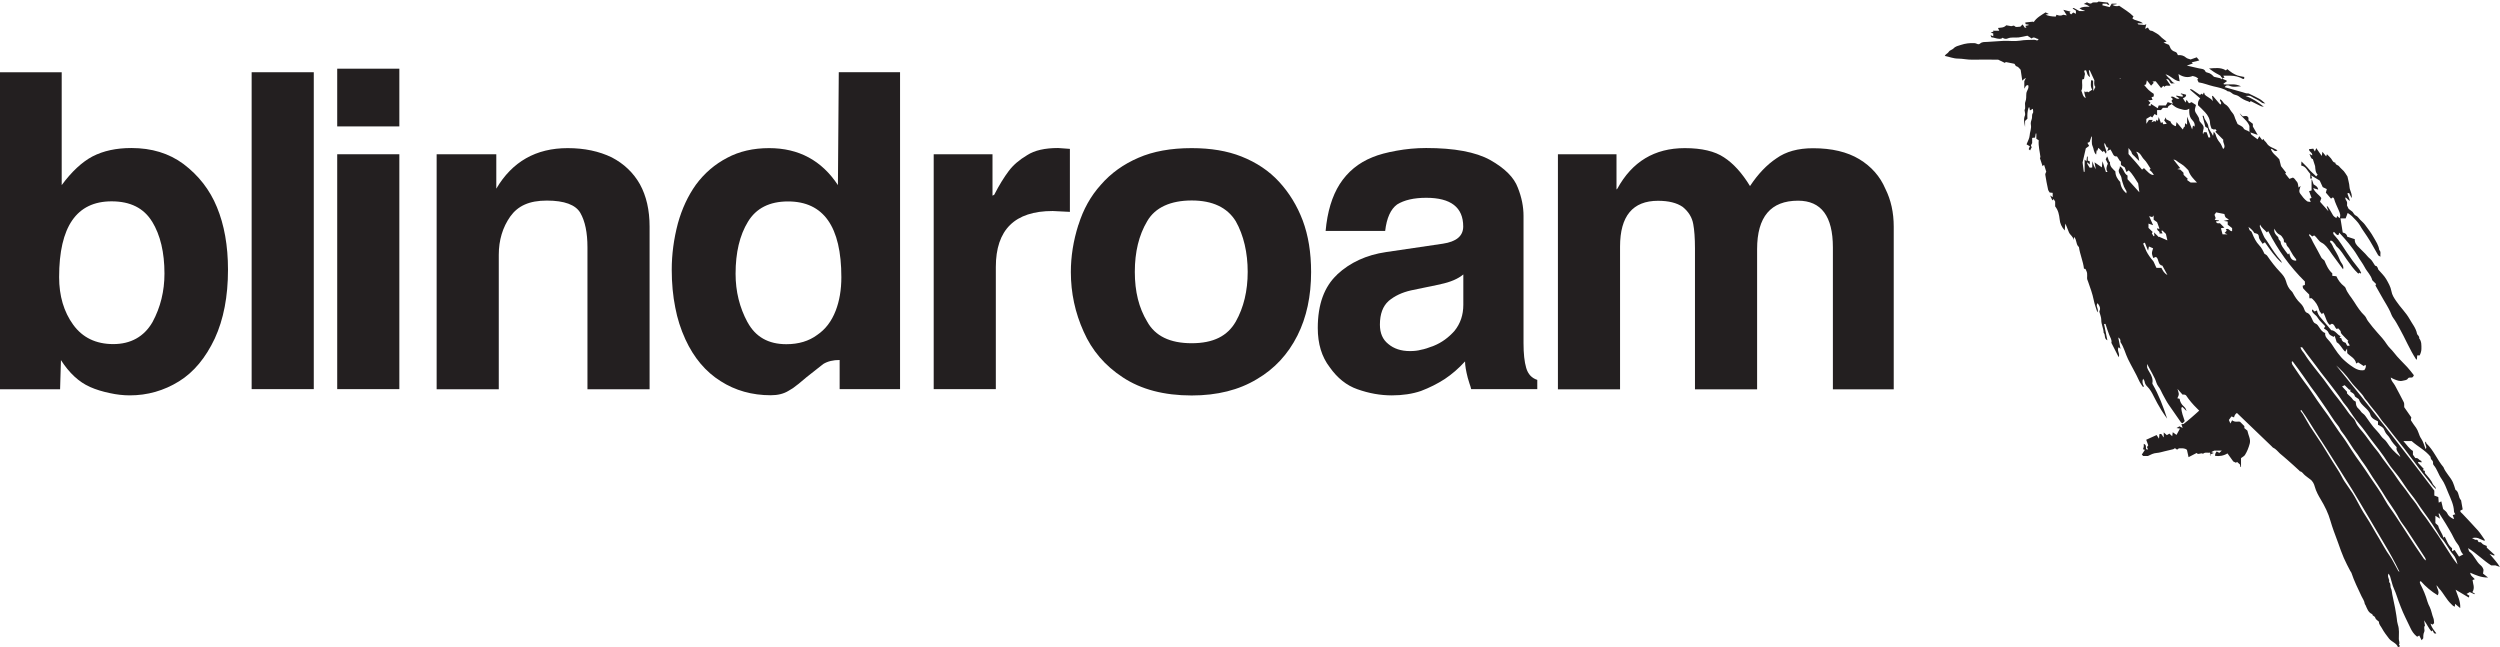 <svg viewBox="0 0 232.57 60.18" xmlns="http://www.w3.org/2000/svg" data-name="Layer 1" id="Layer_1">
  <defs>
    <style>
      .cls-1 {
        fill: #231f20;
        stroke-width: 0px;
      }
    </style>
  </defs>
  <g>
    <path d="M206.73,7.25c.07.19.3.14.45.29-.12.09-.23.17-.34.25.02.03.04.06.06.06.22,0,.45.02.67,0,.32-.02.62.04.91.18-.36,0-.71.12-1.07-.05-.14-.07-.34-.07-.45.13.56.16,1.12.31,1.67.47.17.05.33.13.52.11.05,0,.12.04.17.07.3.15.6.28.89.45.16.09.29.22.53.42-.18-.04-.27-.03-.31-.07-.3-.26-.67-.38-.99-.58-.15-.1-.28-.07-.54-.05.67.23,1.15.58,1.7,1-.15-.03-.22-.02-.27-.05-.31-.15-.62-.31-.94-.47-.04.03-.08.06-.13.1-.03-.02-.05-.06-.09-.07-.33-.1-.62-.26-.89-.47-.11-.08-.26-.13-.39-.16-.25-.05-.37-.33-.64-.31-.4-.29-.88-.36-1.34-.47-.47-.11-.91-.3-1.38-.37-.04-.09-.08-.17-.12-.26.02-.02.04-.04.09-.09-.08-.05-.14-.11-.22-.15-.08-.04-.18-.05-.3-.09-.42.17-.85.13-1.32-.18.04.25.08.45.11.67-.52-.04-.77-.5-1.32-.65.18.22.3.34.43.45.13.11.16.31.45.38-.19.02-.28.03-.33.03-.21-.11-.15-.43-.48-.41.08.11.14.21.2.3.06.09.13.18.2.28-.17.11-.41-.08-.56.14-.04-.03-.07-.06-.11-.1l-.21.21c-.17-.21-.34-.43-.5-.63-.11,0-.19.02-.3.03.06.05.08.08.12.11-.08.09-.17.17-.25.27-.1-.13-.21-.28-.39-.5-.04.18-.05.27-.08.38-.04.01-.1.03-.17.06.14.16.26.32.41.46.15.14.33.26.48.36v.24c-.06.03-.12.05-.21.08.03.07.06.14.1.24-.12.02-.26.03-.41.05.09.09.15.16.22.23l-.21.21c.06.03.12.05.2.09,0-.04.04-.14.06-.2.26.17.42.27.62.4.04-.11.08-.22.09-.26h.66c.06-.11.12-.2.18-.31.13.04.27.08.49.15-.07-.13-.1-.19-.14-.27.03-.04.07-.09.13-.17-.06-.06-.13-.12-.2-.19.3-.17.5.32.81.13-.11-.07-.21-.14-.31-.2,0-.02.01-.04.02-.06.19.04.38.07.59.11v-.18c-.07-.03-.13-.05-.19-.07.02-.03.05-.07.06-.06.15.04.3.08.45.12,0,.22-.15.26-.3.32.08.13.16.26.25.41.04-.1.06-.16.09-.26.08.12.15.22.23.33.07-.03.15-.07.24-.11.13.09.27.17.4.26,0,0,0,.03,0,.04-.03.16-.11.32-.09.47.02.15.12.29.21.42.1.15.19.29.2.49,0,.09.1.19.17.27.24.25.28.39.18.72-.03.1-.04.2,0,.32.02-.06.04-.12.07-.19h.26c.05.15.11.32.17.49h.16c.02-.32-.2-.58-.22-.86-.11-.07-.2-.13-.23-.14-.1-.38-.18-.69-.26-1.01.08-.07.13.04.13.07.06.34.37.56.41.91.04.31.29.55.44.88.02-.14.04-.24.06-.39.08.11.15.18.17.26.08.29.21.53.4.76.13.15.19.36.29.56,0,0,.04,0,.07,0,.21-.29-.12-.56-.04-.83-.25-.25-.49-.49-.74-.74.05-.06.08-.09.12-.13-.05-.04-.1-.09-.15-.13-.02.01-.04.03-.08.06-.07-.03-.15-.06-.25-.1-.04-.14-.12-.31-.13-.48-.01-.42-.2-.75-.47-1.04-.21-.23-.43-.44-.65-.65-.04-.24.02-.45.2-.64-.31-.27-.63-.53-.94-.8.01-.02.02-.04.04-.07.06.03.14.04.19.08.23.15.45.3.69.47.06-.05.11-.09.16-.12.03.03.07.06.11.1.02-.07.05-.13.07-.19.02.01.06.01.07.03.01.03,0,.08,0,.1.19.27.55.32.79.66-.04-.22-.06-.35-.08-.47.02-.01.05-.02.07-.03.23.27.46.55.7.82.24-.17-.11-.31-.02-.49.23.08.27.35.49.47.19.11.34.3.46.52.12.21.32.35.39.61.07.24.19.47.29.7.18.12.45.2.54.37.14.26.38.16.56.38v-.57c-.19-.54-.69-.75-.91-1.19,0,0,.01-.03,0,0,.09.09.19.19.29.29.21-.02.41-.11.53.14v.24c.16.13.29.23.41.32v.25c.16.27.28.49.45.78-.26-.09-.44-.15-.68-.23.05.1.06.18.11.22.17.14.36.27.56.42.06-.1.1-.17.16-.29.1.14.19.25.27.36.03-.03.05-.05.11-.11.05.17.21.24.3.39.1.18.28.32.49.41.17.07.34.17.52.26-.29.24-.38-.16-.62-.13.14.44.54.65.79.97.05.19.09.38.16.64.13.16.3.38.47.6-.03.03-.06.07-.08.09.13.16.25.31.39.49.09-.03.21-.08.33-.12.18.08.24.27.37.39.11.11.1.35.15.54.06-.05.09-.08.19-.16-.06.28-.21.49-.03.73.19.26.37.51.63.7.07.05.18.04.34.07-.05-.14-.08-.22-.11-.3.05-.02.11-.04.19-.08-.07-.19-.14-.38-.23-.63.08-.02.19-.04.23-.06v-1.01s.03,0,.04,0c.05.15.1.29.15.44.17.12.38.19.43.49-.16-.05-.28-.08-.47-.14.18.44.57.62.76.93-.04.12-.09.24-.12.34.25.29.48.54.78.88-.08-.21-.12-.32-.16-.44.04,0,.08-.02.09-.01.16.26.33.51.47.78.08.16.21.22.34.31.02-.05.04-.11.07-.2.08.07.16.14.23.21.13-.27.01-.52-.08-.73-.15-.36-.34-.71-.44-1.1-.01-.04-.07-.07-.11-.11-.05.03-.1.07-.17.12-.17-.2-.34-.4-.48-.56.04-.12.07-.23.09-.33-.14-.07-.25-.12-.38-.18-.09-.19-.18-.4-.28-.61-.25-.15-.51-.3-.79-.48.02.08.05.17.08.27-.03,0-.09.02-.17.03v-.44c-.28-.3-.4-.7-.84-.78,0-.14.01-.23.02-.38.27.28.52.49.71.74.19.24.45.42.66.65.04-.05.09-.1.14-.16-.22-.22-.21-.52-.24-.8-.07-.21-.14-.42-.21-.65-.2-.04-.19-.24-.32-.48.14.08.19.1.26.14.05-.28-.3-.32-.3-.58.12-.01.24-.03.4-.05.04.07.09.16.15.26.05-.12.08-.18.13-.31.18.26.33.48.51.73.02-.15.04-.24.06-.39.14.17.24.3.35.43.01-.04.03-.1.07-.2.14.14.27.25.38.39.12.14.16.37.4.39.01.23.26.21.36.35.12.16.29.29.43.44.12.14.2.29.34.5.05.28.17.63.19.97.02.34.27.62.2,1.04-.1-.2-.17-.34-.24-.48-.05.01-.1.02-.16.04.08.22.15.43.25.7-.2-.09-.27-.24-.42-.33-.07.19.11.29.14.44.02.07,0,.14,0,.32.02.04.09.19.15.31.11.09.2.16.29.22.16.1.18.32.39.41.16.07.27.25.4.39.15.15.31.28.43.44.29.39.59.78.82,1.2.21.37.46.73.52,1.17.19.17.07.37.11.62-.12-.07-.18-.09-.21-.13-.35-.59-.66-1.2-1.04-1.77-.22-.34-.46-.65-.66-1.01-.19-.33-.49-.59-.75-.87-.11-.11-.25-.19-.39-.29-.06.17-.12.32-.19.51h-.48c.08.47.14.9.21,1.31q.38.08.42.39c.23.07.45.15.7.23-.02.36.18.57.4.78.2.19.39.38.58.58.15.16.27.33.45.47.19.15.3.42.45.62.03.04.13.04.17.08.07.08.11.19.14.3.25.29.54.56.73.88.2.35.42.72.49,1.13.06.35.24.62.43.9.39.59.92,1.08,1.26,1.69.24.44.59.83.69,1.36.03.14.25.23.2.43.24.3.21.65.21.99q0,.27-.16.6h-.23c-.01.13-.02.26-.03.39-.04-.01-.07-.01-.08-.03-.6-.92-1.01-1.94-1.55-2.9-.18-.32-.35-.65-.57-.94-.14-.19-.2-.4-.29-.6-.2-.42-.45-.81-.68-1.21-.23-.4-.46-.8-.68-1.2-.02-.03.04-.09.06-.14-.13-.13-.27-.27-.36-.36-.13-.5-.5-.8-.7-1.2-.2-.38-.47-.72-.69-1.1-.23-.39-.51-.75-.79-1.11-.28-.35-.58-.67-.89-1.01-.04.1-.06.16-.08.22-.23.02-.27-.23-.44-.3-.12.17.06.31.12.38.44.47.75,1.03,1.11,1.55.35.53.73,1.04,1.13,1.53.09.11.13.25.2.37-.11.1-.12-.02-.17-.03-.03.03-.07.06-.1.09-.43-.39-.75-.87-1.09-1.34-.29-.4-.52-.84-.91-1.17-.1-.08-.13-.23-.23-.31-.1-.1-.16-.27-.37-.25-.01.05-.04.12-.03.13.21.17.26.45.4.66.13.2.23.41.35.63.11.21.16.44.31.65.1.14.24.35.15.59-.34-.47-.68-.93-1.02-1.39-.08-.1-.14-.22-.22-.32-.22-.29-.41-.59-.75-.76-.3-.15-.42-.49-.7-.68-.04.02-.09.05-.18.1-.07-.07-.16-.15-.25-.23-.01.05-.05.12-.03.14.21.23.29.53.45.79.24.41.45.84.68,1.26.05.09.15.15.29.28.16.38.34.84.73,1.19,0,.07,0,.14,0,.23.13.01.25.02.38.04.16.36.4.68.72.93.05.04.11.09.13.15.17.5.54.87.81,1.31.29.46.58.91.98,1.29.13.13.18.34.3.49.28.37.56.73.87,1.07.31.34.62.68.87,1.07.18.29.47.52.68.8.37.49.82.89,1.23,1.34.22.23.4.49.62.76-.01.02-.04.07-.07.13-.12.19-.37-.02-.49.18-.1.17-.32.15-.48.2-.27.08-.55-.04-.8-.14-.1-.04-.19-.09-.31-.16.03.33.26.5.39.74.27.52.56,1.03.82,1.56.06.12.03.29.04.46.23.32.46.65.66.95-.01.12-.06.22-.03.28.14.24.31.46.47.68.1.14.17.3.23.47.07.19.13.38.26.56.19.28.27.64.4.96.2-.22-.13-.43-.02-.7.03.04.06.06.07.08.01.03,0,.07.02.09.68.63,1,1.52,1.59,2.21.2.52.63.89.87,1.39.1.21.16.45.25.72.35.18.24.71.52.97.05.3.1.57.15.85-.08.04-.15.07-.22.11,0,.04,0,.09.01.11.05.07.12.12.18.18.48.52.98,1.03,1.45,1.56.24.28.44.6.65.9-.03.04-.05.06-.06.06-.14-.06-.29-.12-.42-.18-.21-.11-.43-.14-.72-.07.16.07.28.18.37.16.23-.07.14.26.32.22.17-.04.22.13.33.2.11.06.23.1.35.15v.16c.26.24.49.45.73.67-.01.02-.03.05-.04.07-.11-.04-.22-.08-.43-.16.35.42.67.74.96,1.21-.18-.06-.26-.09-.41-.14h-.4c-.75-.48-1.35-1.11-2.15-1.61.06.17.07.28.13.33.45.34.61.92,1.04,1.27.11.09.2.22.25.36.04.09-.01.21-.03.41.07.06.23.18.47.37-.66,0-1.13-.22-1.66-.45.03.33.31.41.42.61-.05.02-.11.04-.2.07.02.35.25.71-.02,1.13.07.04.15.08.23.13l-.04.06c-.14-.06-.28-.13-.43-.2-.07.04-.16.09-.3.17.1.07.17.11.26.17-.01.04-.03.09-.05.17-.39-.23-.76-.45-1.23-.73.21.61.47,1.09.43,1.71-.19-.16-.32-.27-.48-.4,0,.11-.02.19-.02.27-.2-.08-.18-.1-.32-.23-.47-.43-.72-1.02-1.15-1.47-.08-.09-.13-.2-.23-.3.01.31.32.58.11.94-.59-.35-1.12-.8-1.58-1.32l-.09.07c.01.07.02.14.05.2.27.52.5,1.06.66,1.63.05.18.14.36.22.52.16.34.2.7.34,1.04.06.14.04.32.06.45-.07.07-.11.11-.14.14-.05-.02-.09-.05-.19-.1.1.38.33.63.54.91-.27.1-.26-.18-.36-.28-.02.02-.05.05-.1.1-.25-.28-.39-.63-.68-1.03.04.23.05.35.08.5-.16.14.02.39-.07.58-.1.21-.08.41-.09.59-.06.07-.11.13-.15.18-.07-.15-.14-.29-.22-.44-.07.04-.12.07-.19.11-.01,0-.04-.02-.06-.04-.26-.21-.44-.48-.58-.79-.3-.64-.64-1.28-.89-1.94-.14-.35-.27-.71-.39-1.07-.12-.39-.33-.75-.43-1.16-.05-.2-.11-.4-.17-.6-.03-.09-.09-.17-.14-.27-.18.3.13.53.04.79.2.15.08.4.18.59.08.15.08.37.12.56.1.56.25,1.1.33,1.66.03.19.07.38.09.58.02.19.04.39.1.57.15.44.09.9.09,1.34,0,.18.12.35.01.53,0,.01.06.07.1.12-.05.04-.1.08-.16.13,0,0-.02,0-.02,0-.13-.42-.59-.5-.84-.82-.24-.31-.47-.61-.66-.96-.1-.2-.29-.35-.28-.61-.12-.12-.31-.22-.34-.36-.04-.19-.29-.16-.27-.34-.39-.15-.49-.52-.64-.85-.02-.04-.07-.08-.07-.12-.03-.27-.19-.47-.3-.7-.33-.71-.69-1.42-.94-2.18-.02-.06-.07-.11-.1-.16-.21-.41-.43-.81-.61-1.23-.19-.45-.36-.91-.52-1.38-.13-.37-.27-.74-.41-1.11-.11-.31-.22-.63-.31-.95-.2-.71-.52-1.36-.9-1.99-.22-.37-.44-.76-.56-1.2-.06-.24-.19-.52-.44-.69-.16-.11-.31-.24-.47-.36-.16-.12-.24-.33-.46-.37-.03,0-.05-.05-.07-.07-.37-.34-.74-.68-1.12-1.01-.22-.2-.46-.39-.68-.58-.21-.19-.37-.43-.65-.55-.04-.02-.07-.07-.11-.11-1.08-1.03-2.16-2.07-3.24-3.11q-.21.12-.27.41c-.07-.03-.14-.06-.24-.09-.06.08-.13.18-.24.33.02.05.06.15.14.33.07-.14.12-.22.16-.3.28.22.54.08.74.14.13.13.25.25.4.4v.19c.1.08.22.18.28.23.09.45.33.8.22,1.21-.1.37-.24.73-.44,1.05-.07.12-.22.18-.37.3v.82s-.04,0-.05.01c-.02-.08-.03-.16-.05-.24-.09-.07-.17-.15-.27-.24,0,0-.04.04-.1.08-.09-.04-.19-.09-.25-.12-.18-.26-.35-.49-.54-.75-.37.23-.76.28-1.15.23q-.02-.23.15-.41c.07.04.14.07.24.13.06-.05.12-.11.23-.21h-.7c-.09.05-.17.09-.28.14.07.02.13.04.24.08-.14.06-.26.11-.38.16.03.04.06.08.09.12-.02-.09-.04-.19-.06-.31-.22.04-.45-.08-.66.11-.18-.15-.43.14-.59-.08-.25.13-.49.26-.75.39-.05-.24-.1-.46-.15-.68-.23-.19-.5-.14-.75-.14-.06.04-.11.08-.17.12-.07-.05-.12-.09-.2-.14-.04.03-.09.08-.15.1-.26.07-.53.12-.8.19-.25.06-.49.14-.76.16-.28.02-.54.15-.8.28h-.44s-.08-.08-.13-.13c.09-.14.19-.28.29-.44-.06-.02-.12-.04-.18-.06.03-.08.06-.16.07-.25.01-.08,0-.16,0-.25.29.1.17.32.22.5.04,0,.09.02.19.03-.04-.09-.07-.15-.11-.23.03-.04.07-.09.12-.16-.06-.16-.12-.34-.19-.52.31-.14.62-.28.97-.44.06.1.13.2.22.34.02-.16.03-.28.04-.42.26-.1.25.18.4.3v-.46c.12.11.21.18.29.25.09-.05.15-.09.24-.14.08.07.16.15.26.24.02-.12.03-.22.05-.37.14.09.24.17.35.25.1-.18.2-.38.32-.59-.08-.01-.17-.03-.32-.05.12-.07.21-.12.28-.16.07.03.14.07.29.15-.05-.16-.08-.24-.12-.35.06,0,.14-.01.21-.02.25-.2.5-.39.73-.6.24-.2.46-.41.72-.64-.08-.08-.15-.15-.22-.22-.37-.36-.7-.75-.99-1.18-.05-.08-.19-.11-.34-.09-.13-.15-.26-.3-.47-.53.06.23.13.37.12.5,0,.12-.08.23-.13.37.09.02.14.03.21.05.03.28.18.53.41.73.14.12.2.28.23.41l-.38-.38s-.07.05-.1.07c0,.42.18.81.31,1.24-.06.07-.13.13-.2.21-.06-.03-.11-.05-.14-.08-.39-.56-.78-1.11-1.16-1.67-.18-.26-.32-.55-.48-.83-.17-.29-.27-.61-.49-.88-.15-.19-.19-.46-.3-.69-.18-.37-.38-.73-.58-1.09-.04-.07-.07-.14-.14-.28,0,.16-.02.26,0,.34.05.15.13.29.21.42.21.33.35.67.27,1.04.01.04.01.06.02.07.59,1.01.99,2.1,1.36,3.22-.19-.27-.38-.53-.55-.81-.25-.42-.5-.85-.71-1.29-.16-.33-.33-.63-.59-.89-.13-.13-.22-.27-.25-.46,0-.09-.09-.17-.14-.27-.11.27-.05.5.09.73-.04,0-.08.02-.11.03-.11-.18-.25-.35-.34-.55-.31-.7-.71-1.35-1.04-2.03-.25-.51-.37-1.08-.69-1.56-.04-.06,0-.17-.03-.24-.03-.09-.09-.16-.19-.22.06.33.13.67.21,1.06-.1-.09-.13-.12-.17-.15-.21.3.15.59,0,.93-.23-.45-.44-.88-.68-1.34.07-.25-.1-.48-.2-.74-.13-.33-.24-.68-.35-1.02-.06,0-.1.01-.13.01.1.49.2.99.31,1.52-.35-.17-.15-.52-.35-.7,0-.41-.23-.78-.22-1.2,0-.25-.11-.49-.18-.77.12-.27.08-.46-.16-.79-.24.27.15.54-.02.86-.13-.41-.27-.77-.34-1.14-.12-.6-.33-1.16-.53-1.73-.04-.11-.09-.2-.09-.32,0-.15.02-.31,0-.46-.02-.14-.1-.27-.15-.39-.05,0-.09-.02-.14-.03-.08-.69-.37-1.31-.47-2.01-.29-.22-.18-.67-.45-.94-.02.1-.03.2-.04.29-.03-.32-.33-.46-.44-.72-.12-.26-.19-.54-.34-.81-.01.2-.03.4-.05.64-.28-.31-.44-.66-.47-1.02-.05-.45-.13-.86-.42-1.22v-.45c-.06-.1-.1-.16-.14-.23-.06.06-.08.08-.12.12-.06-.13-.11-.25-.21-.46.13.09.17.12.24.16v-.4c-.09-.01-.17-.02-.28-.03-.05-.09-.13-.18-.15-.28-.1-.46-.19-.92-.26-1.38-.01-.08.05-.18.09-.28-.06-.19-.13-.4-.2-.64-.08.07-.11.1-.14.13-.08-.23-.15-.47-.25-.76,0,0,.02-.04.05-.08-.05-.5-.21-1.01-.16-1.57-.07-.04-.15-.1-.22-.14v-.49s-.04,0-.06,0c-.02.12-.04.25-.06.38-.09,0-.17.02-.27.03v.48c-.06.12-.11.18-.11.24,0,.04.04.08.07.14-.04.08-.09.17-.15.3-.05-.05-.14-.1-.13-.12.02-.09.07-.17.11-.26-.11-.07-.21-.12-.31-.18.01-.04.02-.06.03-.08.09-.24.23-.47.25-.71.02-.35.19-.68.12-1.03-.04-.2.03-.38.09-.57.05-.17-.03-.36.1-.53.06-.07,0-.22,0-.39-.13.07-.2.1-.28.15-.02-.09-.03-.18-.05-.28-.03,0-.07,0-.07.02-.12.33-.13.68-.11,1.03-.07.06-.13.12-.22.21v.56c-.06-.36-.17-.7-.01-1.07.05-.13-.02-.31-.04-.51.14-.21-.02-.52.08-.77.11-.27.06-.52.09-.78.03-.26.28-.47.17-.76-.24-.02-.25.18-.36.33v-.7c.03-.06.07-.13.15-.3-.19.08-.25.19-.34.25-.05-.33-.1-.65-.15-1.01-.1-.09-.21-.28-.35-.31-.2-.04-.14-.26-.29-.26-.24-.05-.49-.1-.74-.15-.02.02-.06.05-.09.08-.17-.08-.34-.17-.62-.3-.74,0-1.59-.02-2.44,0-.44.01-.86-.1-1.29-.1-.44,0-.82-.17-1.24-.25.08-.18.28-.22.38-.39.08-.14.31-.18.43-.3.19-.21.43-.25.68-.33.42-.14.83-.19,1.26-.17.08,0,.16.03.23.06.12.06.21.07.32-.03.17-.15.39-.13.61-.14.52-.02,1.03-.08,1.55-.1.51-.02,1.04.06,1.54-.02.45-.08.9-.06,1.35-.08.07,0,.15.04.25.07.02-.02.07-.07.12-.11v-.04c-.21.03-.4-.28-.64-.04-.14-.09-.28-.19-.39-.26-.28.06-.55.12-.81.16-.34.04-.7-.05-1.04.1-.13.06-.32.04-.46-.07-.16.16-.36.09-.53.07-.15-.02-.3-.1-.47-.1-.05,0-.1-.09-.12-.21.08.03.16.06.25.1v-.26s-.1-.03-.24-.08c.12-.04.19-.07.27-.1l-.06-.07h.59c-.04-.1-.07-.17-.12-.26.25-.04.54,0,.77-.25.13.02.29.06.45.08.12.02.22-.13.37.03.08.09.32.02.49.02l.21-.21c.07.1.14.2.21.31.03,0,.08-.01.15-.02-.04-.05-.07-.09-.11-.15.11-.02.21-.04.31-.07,0-.02,0-.03,0-.05-.09-.01-.18-.03-.28-.04,0-.04-.02-.09-.03-.16.24-.03.47-.05.73-.08,0,0,.02.02.05.05.28-.43.72-.66,1.11-.91.1.05.18.09.3.15-.12.02-.21.04-.31.06q.38.18.96.18c.02-.05.04-.11.06-.17.21.08.42.13.62,0,.09.02.18.03.34.06-.12-.2-.2-.33-.32-.52.28.07.48.12.67.17-.03.04-.07.08-.1.11.05.05.1.1.15.15.07-.07.14-.13.2-.18.08.04.15.07.25.12v-.29c-.09-.05-.19-.12-.31-.2.06-.03.09-.06.11-.05.16.08.31.17.53.29h.47s0-.03.01-.05c-.08-.02-.17-.03-.25-.07-.08-.04-.15-.09-.23-.14.29-.15.6-.16.95-.14q-.22-.2-.55-.26c.1-.05.2-.1.3-.16.06.03.13.08.21.1.06.02.17.03.2,0,.2-.2.51.02.66-.17.3.03.58.06.88.1.03.06.08.14.13.22-.14.01-.2-.08-.26-.12h-.37c0,.05,0,.09-.02.15.22.05.45.11.68.17.08-.13.14-.23.19-.32h.45s0,.03,0,.05c-.13.02-.26.04-.4.06q.35.2.64.08c.45.32.94.59,1.34,1-.04.07-.08.12-.11.17.24.25.64.18.99.47h-.51c.05.06.06.1.08.1.17.02.35.03.56.05.02,0,.09-.03.18-.07-.04.15-.07.27-.11.43.11-.05.17-.08.26-.12.06.09.1.2.18.26.07.05.19.03.27.08.23.15.49.24.69.46.17.19.39.33.6.5-.1.03-.16.06-.29.1.2.08.34.14.5.21.02.04.06.09.08.15.07.25.25.43.48.49.2.05.21.19.28.32.28-.03.54.03.76.23.1.09.26.11.42.17.16-.06.36-.13.57-.2.07.09.15.18.24.29-.23.06-.47.12-.71.18.03.03.05.05.11.1-.18.07-.34.12-.56.2.42.1.78.17,1.14.26.21.05.48.02.59.29.02.06.13.09.21.11.26.05.43.22.58.38.22.05.41.09.6.14.03.03.07.07.1.1ZM197.19,15.46c.39.18.37.69.73.87v.34c.35.39.7.78,1.1,1.22-.05-.34-.08-.59-.11-.83-.28-.41-.5-.87-.88-1.21-.08.05-.13.09-.21.15-.05-.14-.1-.28-.16-.43-.1-.06-.22-.14-.32-.2-.11-.14.07-.34-.14-.41-.09-.13-.17-.27-.26-.41-.16.02-.28-.03-.36-.19-.07-.16-.16-.3-.25-.46-.11.05-.17.09-.29.15.05-.14.08-.22.1-.31-.08-.02-.13-.03-.15-.04-.07-.14-.13-.26-.19-.4-.02.06-.05.09-.04.12,0,.06.02.13.04.19.05.17.12.33.16.5.01.04-.02.09-.05.19-.08-.11-.14-.19-.19-.27l-.11.11c-.11-.11-.22-.22-.4-.39-.05.12-.08.2-.11.28-.02-.02-.03-.03-.05-.05-.01.12-.03.24-.05.4-.25-.24-.21-.55-.33-.79-.12-.25-.05-.58-.06-.88-.02,0-.04,0-.05,0-.06.16-.11.33-.17.5-.06.02-.12.05-.2.08.06.11.1.18.16.28-.1.08-.2.15-.31.23-.1.44-.21.91-.3,1.31.04.33.07.6.11.87.03,0,.05,0,.08,0v-1.13c.07.06.11.1.17.15.02-.16.03-.29.05-.43.02,0,.05,0,.07,0v.37c.1.03.16.05.19.07v.29c-.1-.09-.17-.15-.25-.21,0,.12.04.2.09.27.05.08.1.16.15.24.08,0,.16-.02.24-.02,0-.14,0-.24,0-.34,0-.08.02-.16.03-.24q.07.41.3.74c-.05-.26-.09-.44-.12-.64.22.15.42.29.68.47.02-.21.04-.35.06-.57.12.39.22.69.32,1,.04,0,.09,0,.15,0-.18-.27-.08-.53.03-.77-.09-.17-.16-.33-.2-.41.05-.12.09-.19.13-.27.14.2.1.42.27.54-.04.41.27.62.5.86,0,.43.23.75.45.98.05.47.25.77.57,1.06,0-.12.03-.18.01-.21-.07-.14-.17-.27-.23-.42-.06-.14-.09-.3-.15-.45-.05-.13-.06-.26-.09-.39-.03-.15-.14-.28-.2-.42-.06-.14-.08-.28.02-.42.03-.05.03-.12.04-.19ZM216.72,30.22c-.33-.3-.35-.76-.59-1.13-.05.05-.08.08-.13.13-.08-.12-.21-.22-.24-.35-.11-.44-.34-.8-.7-1.12h-.22c0-.13-.01-.25-.02-.35-.2-.2-.39-.37-.55-.56-.05-.06-.04-.18-.06-.26.09-.03.15-.05.21-.07v-.32c-1.39-1.37-2.52-2.95-3.41-4.69-.06.05-.1.09-.13.12-.2-.24-.48-.41-.63-.73-.01.06-.03.11-.03.15,0,.09.4,1.01.46,1.09.12.17.25.34.36.52.35.57.72,1.12,1.16,1.62.04.05.05.13.07.19-.64-.57-1.1-1.26-1.57-1.92-.08.05-.13.08-.22.14-.13-.23-.33-.42-.34-.64-.02-.32-.23-.31-.42-.36q-.17-.3-.55-.57c.06.15.08.32.17.36.12.06.13.12.18.24.16.4.35.8.65,1.11.23.24.37.53.48.78.11.08.21.11.26.19.36.53.75,1.04,1.2,1.51.23.24.46.51.55.85.1.37.25.7.54.96.05.04.08.1.11.16.18.33.38.65.66.91.17.16.3.34.38.56.04.13.13.31.24.35.27.09.36.31.47.53.09.18.14.39.33.47.19.08.26.21.36.36.14.21.28.44.56.53-.04.27.1.44.26.61.12.13.24.27.34.42.37.56.73,1.14,1.25,1.58.16.14.33.28.5.4.39.27.77.54,1.29.44.15-.21.18-.4.1-.49-.05.04-.1.07-.16.11-.18-.12-.36-.23-.52-.34-.06.04-.11.07-.18.11-.09-.51-.56-.67-.83-.97,0-.14-.01-.25-.02-.42-.08.14-.12.21-.17.29-.32-.3-.46-.7-.79-.88-.06-.21-.12-.39-.19-.6-.06.06-.1.11-.1.1-.18-.1-.4-.16-.47-.38-.07-.2-.25-.29-.43-.4.04-.06.07-.13.12-.21-.24-.27-.54-.51-.72-.82-.14-.24-.42-.33-.51-.6-.01-.04.02-.09.03-.15.08.08.16.15.21.2.08-.04.15-.07.22-.1.07.31.18.49.37.7.32.37.63.75.96,1.14.39.01.54.42.88.56-.04.05-.07.09-.11.13.07.03.19.06.19.1,0,.19.17.32.27.34.22.03.14.3.32.33.04,0,.09-.02.18-.04-.08-.13-.15-.24-.21-.34.03-.05.05-.07.07-.09-.18-.18-.37-.36-.54-.55-.07-.07-.15-.16-.16-.24,0-.2-.17-.26-.26-.39-.04.04-.06.06-.09.09-.23-.1-.2-.46-.49-.5-.05.03-.1.06-.15.09ZM217.22,33.86c3.15,3.85,6.2,7.77,9.24,11.78v.46c.15.06.27.1.37.14.01.2.03.36.04.52.1-.05.16-.08.24-.12.06.26.12.49.17.71.14.14.31.24.37.38.11.27.32.4.55.53.02.01.05,0,.1.01-.05-.13-.09-.24-.13-.35.1-.03.16-.05.24-.08-.05-.1-.12-.18-.12-.27-.02-.61-.29-1.14-.52-1.69-.19-.45-.35-.93-.63-1.32-.3-.41-.41-.91-.74-1.29-.04-.04-.07-.12-.06-.18.03-.16-.06-.25-.16-.35-.05-.05-.05-.15-.08-.26-.48-.6-1.21-.96-1.75-1.45h-.77c.32.35.52.7.89.92v.35c.13.17.22.34.26.32.23-.06.3.2.48.23.04,0,.06.11.08.16-.13-.02-.22-.03-.31-.04l-.04.08c.18.19.36.38.54.57-.03.04-.06.07-.09.11.07.03.13.05.19.08v.19c.27.34.58.63.74,1.03.06.1.15.18.23.27.04.05.04.13.06.2-.31-.28-.53-.6-.77-.91-.28-.36-.59-.72-.85-1.09-.24-.35-.51-.67-.76-1.01-.38-.51-.76-1.03-1.17-1.52-.36-.44-.7-.9-1.06-1.35-.17-.21-.36-.4-.5-.61-.3-.45-.65-.86-.99-1.28-.1-.13-.19-.26-.29-.39-.1-.13-.22-.23-.3-.39-.13-.24-.35-.44-.53-.65-.24-.28-.51-.53-.72-.83-.42-.6-.92-1.12-1.48-1.6ZM204.15,11.77c.07-.26-.06-.44-.2-.59-.21-.21-.28-.47-.29-.75,0-.1,0-.2,0-.32-.21.15-.4.14-.59.09-.2-.05-.41-.1-.59-.19-.17-.08-.31-.22-.46-.33-.13.13-.34.13-.36.35h-.45c-.06.07-.11.14-.18.21h-.36v.49c-.09-.04-.15-.07-.24-.12-.07.11-.14.22-.21.32-.04-.03-.09-.07-.15-.11-.15.09-.29.17-.4.24v.46c.11-.16.18-.26.24-.36h.35c-.03.06-.05.11-.11.22.12-.05.18-.1.25-.11.05,0,.11.03.16.05.02-.08.03-.13.05-.19.05.04.09.07.14.12.02-.11.04-.22.07-.36.08.21.14.38.21.56.06-.05.09-.07.13-.1.03.07.05.13.08.21.09-.01.18-.02.33-.04-.11-.15-.18-.24-.24-.32.05-.1.09-.18.15-.28.02.08.03.12.04.18.13.06.26.13.4.2q.05.26.43.43s.05,0,.07,0c.02-.09.03-.18.06-.37.22.26.38.45.58.69.06-.12.09-.19.13-.27.02.02.04.04.05.06.01-.12.03-.24.04-.38.06.05.1.08.18.14v-.75c.18.46.31.8.47,1.19.04-.16.06-.26.08-.36.06.05.09.07.15.11ZM214.01,32.3c.06.29.25.43.37.62.53.85,1.19,1.59,1.79,2.38.44.59.85,1.2,1.32,1.77.22.26.41.55.62.82.21.27.38.57.62.82.15.15.32.31.39.5.2.52.62.87.93,1.3.35.47.69.96,1.07,1.41.19.22.34.48.51.71.33.44.67.88,1,1.33.31.43.59.9.93,1.3.36.43.63.91,1,1.34.32.38.54.84.85,1.23.32.39.59.82.88,1.23.67.92,1.26,1.9,1.88,2.85.14.21.3.4.45.6-.08-.33-.18-.67-.39-.9-.45-.5-.69-1.15-1.19-1.62-.48-.84-1.03-1.63-1.6-2.41-.4-.54-.73-1.11-1.16-1.63-.41-.49-.74-1.06-1.12-1.58-.34-.46-.74-.88-1.04-1.37-.46-.75-1.02-1.42-1.55-2.12-.36-.48-.7-.99-1.1-1.45-.4-.46-.73-.99-1.08-1.5-.16-.23-.36-.42-.5-.65-.36-.58-.81-1.1-1.21-1.65-.25-.34-.54-.67-.79-1.01-.56-.78-1.17-1.52-1.72-2.31-.02-.02-.09,0-.17,0ZM213.27,33.61s-.06.03-.08.05c.02.09.02.19.07.27.11.18.23.35.35.52.27.39.52.78.81,1.15.41.52.76,1.09,1.14,1.64.33.48.68.95,1.02,1.42.46.65.87,1.33,1.35,1.96.3.4.55.83.83,1.25.28.43.57.86.88,1.27.3.41.57.84.85,1.25.48.7.98,1.39,1.39,2.14.28.52.67.99.99,1.49.33.52.68,1.01,1,1.53.52.83,1.08,1.64,1.63,2.45.03.04.08.06.19.14-.05-.15-.06-.2-.08-.24-.58-.89-1.16-1.78-1.74-2.66-.22-.34-.5-.65-.68-1-.45-.87-1.08-1.63-1.57-2.48-.28-.47-.6-.91-.9-1.37-.27-.42-.52-.85-.81-1.25-.16-.22-.33-.44-.47-.68-.14-.24-.33-.44-.48-.67-.38-.56-.72-1.15-1.15-1.68-.11-.13-.15-.32-.26-.45-.51-.61-.89-1.31-1.35-1.95-.34-.47-.65-.97-1.01-1.43-.34-.44-.63-.91-.95-1.35-.31-.44-.63-.87-.95-1.3ZM219.15,37.38c.02.3.06.48.27.65.16.13.22.33.41.45.17.11.28.32.41.49.18.25.35.51.55.75.23.28.51.53.71.84.15.23.39.34.54.58.31.5.72.93,1.26,1.37-.11-.38-.45-.58-.34-.91-.11-.13-.22-.23-.31-.35-.11-.14-.22-.28-.3-.44-.08-.15-.18-.26-.3-.39-.11-.12-.2-.3-.26-.45-.09-.23-.28-.29-.45-.4-.04-.02-.08-.03-.12-.05v-.32c-.16-.09-.32-.15-.46-.26-.11-.09-.22-.22-.25-.35-.08-.32-.31-.5-.52-.71-.21-.21-.44-.4-.53-.7-.02-.07-.14-.12-.22-.18-.06-.05-.17-.1-.18-.16-.04-.25-.27-.3-.41-.41,0-.09,0-.16-.01-.22-.03.02-.05.04-.08.06-.15-.15-.29-.29-.44-.44-.04.02-.12.06-.24.12.17.18.32.34.46.5,0,.05-.02.12,0,.15.17.2.41.34.55.58.04.07.15.11.27.19ZM229.17,51.59c-.32-.26-.29-.67-.54-.97-.23-.28-.38-.62-.55-.95-.18-.34-.39-.66-.58-.99-.19-.31-.39-.61-.58-.92-.02.01-.05.02-.07.03.04.12.07.24.14.46-.2-.13-.31-.19-.43-.27v.68c.1.09.2.19.26.24.1.44.4.72.48,1.12.06-.05.1-.07.13-.1.2.38.31.8.68,1.08v.28c.1-.05.17-.08.24-.12.13.2.27.41.41.62.14-.07.25-.13.42-.22ZM214.09,38.13s-.06.06-.09.08c.08.1.16.2.23.31.23.38.44.78.67,1.15.35.54.72,1.07,1.07,1.61.35.55.69,1.12,1.03,1.67.28.46.6.9.85,1.39.15.31.36.61.56.89.31.43.6.87.84,1.34.27.51.54,1.01.86,1.49.43.65.79,1.35,1.2,2.01.33.55.62,1.12,1,1.64.12.17.22.35.32.53.16.29.32.59.48.88.02.03.07.05.11.07-.43-.9-.9-1.75-1.4-2.58-.51-.85-1-1.71-1.51-2.56-.5-.83-.98-1.68-1.49-2.5-.52-.83-1.04-1.65-1.56-2.48-.53-.84-1.05-1.69-1.6-2.51-.54-.81-1.01-1.66-1.59-2.44ZM194.84,7.48c-.17-.36-.31-.66-.44-.95-.03,0-.05.02-.08.03.04.19.07.38.11.61-.29-.16-.27-.43-.37-.64-.06.02-.1.03-.18.05.03.12.06.22.08.3-.03.17-.06.32-.09.47-.06.02-.12.03-.16.04-.06.38.08.73-.09,1.06.13.2.09.51.41.68-.05-.21-.1-.35-.13-.5,0-.04.02-.09.03-.15.05.05.09.08.12.11.03-.03.07-.06.1-.09.04.03.07.06.11.09.13-.08.25-.16.38-.25-.2-.29-.12-.58-.11-.88.08.02.13.03.19.04.01.31-.01.6.02.97.09-.18.14-.28.19-.38-.17-.2-.09-.44-.1-.59ZM206.16,19.76s-.08.12-.15.22c.03.08.07.19.11.31-.03.05-.06.1-.09.16.13.02.26.04.39.06,0,.02,0,.03,0,.05-.09.01-.19.03-.28.04.09.26.31.15.38.17.18.17.29.29.41.41-.08.01-.18.03-.32.05.06.21.11.41.15.57h.46c-.13-.06-.2-.09-.27-.13.07-.07.14-.14.2-.21-.03-.04-.06-.07-.09-.11.27-.21.35.2.59.15v-.28c-.1-.08-.24-.19-.41-.32v-.29c-.11-.02-.19-.03-.38-.06.2-.05.31-.07.5-.12-.16-.11-.27-.15-.32-.22-.06-.08-.08-.2-.11-.3-.24-.05-.47-.09-.75-.15ZM200.07,15.7c-.22-.32-.37-.64-.61-.87-.24-.22-.31-.63-.74-.72.17.23.21.35.29.87-.14-.14-.27-.25-.37-.37-.11-.14-.3-.21-.34-.42-.03-.13-.16-.24-.29-.42v.56c.47.5.86.98,1.26,1.45.06-.05.11-.08.18-.14.15.15.29.3.44.43.13.11.27.22.48.21q-.19-.34-.41-.46s.07-.07.1-.12ZM201.62,22.33c-.05-.2-.09-.38-.13-.57-.1-.1-.21-.21-.32-.31-.01,0-.05,0-.1.02.04.08.07.16.11.25h-.3c.12-.23-.32-.25-.17-.5.07,0,.07.13.18.05-.08-.21-.16-.43-.22-.6-.13-.09-.22-.16-.32-.23v-.41c-.12.27-.26.1-.42.08.13.29.24.53.37.84-.19-.07-.3-.11-.43-.15v.4c.09.09.24.23.39.38-.02.02-.05.07-.08.12.06.1.11.18.16.27.03,0,.05,0,.08-.01,0-.1-.02-.2-.03-.34.17.17.31.31.44.44,0-.01.01-.03.02-.04.24.11.48.22.77.34ZM203.59,15.85c-.17-.16-.38-.42-.65-.58-.18-.11-.36-.22-.52-.36-.05-.04-.13-.04-.23-.07.23.29.43.54.63.8-.09.03-.14.05-.27.09.16.03.26.04.28.05.11.11.18.18.29.28,0,.02.01.1.02.21.12.12.26.24.39.37-.04.04-.07.08-.08.1.12.09.24.17.34.24h.59c-.31-.33-.63-.62-.8-1.13ZM199.51,22.58s-.11.07-.14.08c.08.18.14.31.19.44.12.35.33.66.55.95.17.22.21.22.28.39.06.16.15.32.22.48h.46c.14.27.27.52.56.66-.16-.29-.31-.57-.47-.87-.46-.07-.29-.64-.6-.81-.09.04-.16.06-.25.1-.05-.17-.12-.31-.12-.45,0-.15.07-.3.11-.45-.14-.06-.26-.12-.39-.17-.03.13-.05.23-.08.39-.12-.3-.22-.54-.3-.75ZM213.61,24.24s0-.09,0-.11c-.09-.13-.2-.26-.29-.39-.08-.12-.14-.25-.22-.37-.08-.14-.15-.3-.26-.4-.12-.12-.15-.25-.18-.39-.28.02-.15-.24-.24-.36-.1-.15-.17-.31-.35-.39-.23-.1-.35-.3-.5-.56-.04.3.07.47.21.63.06.07.18.16.18.23-.02.19.19.25.2.38.02.17.08.31.17.45.16.25.35.48.52.71.04-.04.06-.06.11-.11.09.35.17.7.65.69ZM197.29,7.32v-.03h-.1v.03h.1Z" class="cls-1"></path>
    <path d="M206.73,7.25s-.07-.07-.1-.1c-.04-.12-.13-.16-.24-.21-.31-.15-.6-.35-.89-.57.54-.03,1.09-.13,1.57.18.06-.05.09-.08.13-.12.16.12.3.25.46.35.16.1.33.19.51.25.2.06.41.09.61.13,0,.07,0,.11-.01.16-.04.01-.08.04-.1.03-.37-.21-.77-.31-1.2-.31-.2,0-.4,0-.64,0,.04.08.07.12.11.21h-.21Z" class="cls-1"></path>
  </g>
  <g>
    <path d="M0,6.72h5.74v10.5c.93-1.26,1.89-2.15,2.87-2.67,1.01-.52,2.21-.78,3.61-.78,1.89,0,3.5.49,4.84,1.48,1.42,1.07,2.46,2.41,3.12,4.02.68,1.64,1.03,3.58,1.03,5.82,0,2.49-.41,4.62-1.23,6.4-.85,1.8-1.95,3.13-3.32,3.98-1.42.88-2.95,1.31-4.59,1.31-.6,0-1.22-.07-1.85-.21-.68-.14-1.3-.33-1.84-.57-1.04-.46-1.94-1.3-2.71-2.5l-.08,2.71H0V6.72ZM14.15,20.62c-.77-1.26-2.02-1.89-3.77-1.89-3.25,0-4.88,2.35-4.88,7.05,0,1.75.44,3.23,1.31,4.43.87,1.2,2.12,1.8,3.73,1.8s2.86-.68,3.65-2.05c.74-1.37,1.11-2.87,1.11-4.51,0-1.97-.38-3.58-1.15-4.84Z" class="cls-1"></path>
    <path d="M23.41,6.72h5.78v29.48h-5.78V6.72Z" class="cls-1"></path>
    <path d="M31.37,6.39h5.78v5.37h-5.78v-5.37ZM31.37,14.35h5.78v21.85h-5.78V14.35Z" class="cls-1"></path>
    <path d="M40.63,14.35h5.54v3.2c1.48-2.51,3.69-3.77,6.64-3.77,1.56,0,2.92.29,4.1.86,1.15.6,2.02,1.44,2.62,2.5.6,1.09.9,2.41.9,3.94v15.13h-5.78v-13.2c0-1.37-.22-2.43-.66-3.2-.44-.76-1.48-1.15-3.12-1.15s-2.69.49-3.4,1.48c-.71,1.01-1.07,2.2-1.07,3.57v12.5h-5.78V14.35Z" class="cls-1"></path>
    <path d="M63.06,20.79c.38-1.37.94-2.57,1.68-3.61.79-1.07,1.76-1.9,2.91-2.5,1.12-.6,2.42-.9,3.9-.9,2.76,0,4.89,1.15,6.4,3.44l.08-10.5h5.7v29.48h-5.62v-2.71c-.6,0-1.11.12-1.52.37l-1.56,1.23c-.14.11-.38.32-.74.62l-.16.12c-.22.19-.48.37-.78.53-.44.27-.98.41-1.64.41-1.75,0-3.31-.44-4.67-1.31-1.39-.87-2.49-2.17-3.28-3.89-.44-.96-.75-1.94-.94-2.95-.22-1.09-.33-2.27-.33-3.53,0-1.42.19-2.86.57-4.3ZM69.54,29.97c.74,1.37,1.94,2.05,3.61,2.05,1.15,0,2.1-.29,2.87-.86.77-.52,1.34-1.27,1.72-2.25.35-.9.53-1.94.53-3.12,0-4.7-1.65-7.05-4.96-7.05-1.72,0-2.97.63-3.73,1.89-.77,1.26-1.15,2.87-1.15,4.84,0,1.64.37,3.14,1.11,4.51Z" class="cls-1"></path>
    <path d="M86.88,14.35h5.45v3.85l.16-.08c.46-.9.92-1.64,1.35-2.21.41-.55.98-1.04,1.72-1.48.68-.44,1.64-.66,2.87-.66l.57.04.53.04v5.86l-1.6-.08c-3.53,0-5.29,1.74-5.29,5.21v11.36h-5.78V14.35Z" class="cls-1"></path>
    <path d="M100.33,20.91c.44-1.42,1.13-2.67,2.09-3.73.93-1.07,2.09-1.9,3.48-2.5,1.37-.6,3.02-.9,4.96-.9,1.78,0,3.32.26,4.63.78,1.39.55,2.56,1.33,3.49,2.34.96,1.04,1.69,2.24,2.21,3.61.52,1.39.78,2.99.78,4.8,0,2.24-.42,4.21-1.27,5.9-.88,1.75-2.13,3.1-3.77,4.06-1.67,1.01-3.69,1.52-6.07,1.52-2.57,0-4.7-.56-6.4-1.68-1.67-1.09-2.88-2.51-3.65-4.26-.79-1.75-1.19-3.59-1.19-5.54,0-1.45.23-2.91.7-4.39ZM114.96,20.58c-.79-1.28-2.16-1.93-4.1-1.93s-3.4.64-4.14,1.93c-.77,1.29-1.15,2.86-1.15,4.71s.38,3.35,1.15,4.63c.74,1.34,2.12,2.01,4.14,2.01s3.33-.67,4.1-2.01c.74-1.31,1.11-2.86,1.11-4.63s-.37-3.4-1.11-4.71Z" class="cls-1"></path>
    <path d="M124.39,25.54c1.2-1.12,2.72-1.82,4.55-2.09l5.29-.78c1.26-.19,1.89-.72,1.89-1.6,0-1.78-1.15-2.67-3.44-2.67-1.15,0-2.05.21-2.71.62-.6.44-.97,1.26-1.11,2.46h-5.54c.16-1.78.6-3.23,1.31-4.35.74-1.15,1.75-1.98,3.04-2.5.6-.25,1.35-.45,2.25-.61.88-.16,1.79-.25,2.75-.25,2.62,0,4.61.37,5.95,1.11,1.37.77,2.23,1.63,2.58,2.58.36.9.53,1.78.53,2.62v11.85c0,.96.08,1.72.25,2.3s.51.94,1.03,1.11v.86h-6.15c-.03-.14-.08-.31-.16-.53-.08-.27-.14-.45-.16-.53-.16-.63-.25-1.13-.25-1.52-.6.66-1.23,1.2-1.89,1.64-.68.44-1.42.81-2.21,1.11-.79.27-1.7.41-2.71.41-1.07,0-2.13-.19-3.2-.57-1.01-.35-1.87-1.04-2.58-2.05-.74-.96-1.11-2.17-1.11-3.65,0-2.19.6-3.84,1.8-4.96ZM134.03,26.44l-2.75.57c-.85.19-1.54.52-2.09.98-.55.49-.82,1.23-.82,2.21,0,.79.26,1.39.78,1.8.52.44,1.19.66,2.01.66.41,0,.75-.04,1.03-.12.3-.05.7-.18,1.19-.37.74-.3,1.38-.77,1.93-1.39.55-.68.82-1.49.82-2.42v-2.83c-.49.41-1.19.71-2.09.9Z" class="cls-1"></path>
    <path d="M144.93,14.35h5.45v3.28l.08-.08c1.37-2.51,3.46-3.77,6.27-3.77,1.58,0,2.8.29,3.65.86.88.57,1.68,1.46,2.42,2.67.74-1.12,1.56-1.98,2.46-2.58.88-.63,2.01-.94,3.4-.94,1.75,0,3.18.34,4.31,1.02,1.12.68,1.93,1.6,2.42,2.75.52,1.04.78,2.21.78,3.53v15.13h-5.66v-13.2c0-2.9-1.08-4.35-3.24-4.35-2.54,0-3.81,1.5-3.81,4.51v13.04h-5.78v-13.12c0-.96-.06-1.71-.16-2.25-.11-.63-.44-1.16-.98-1.6-.55-.38-1.31-.57-2.3-.57-2.35,0-3.53,1.42-3.53,4.26v13.28h-5.78V14.35Z" class="cls-1"></path>
  </g>
</svg>